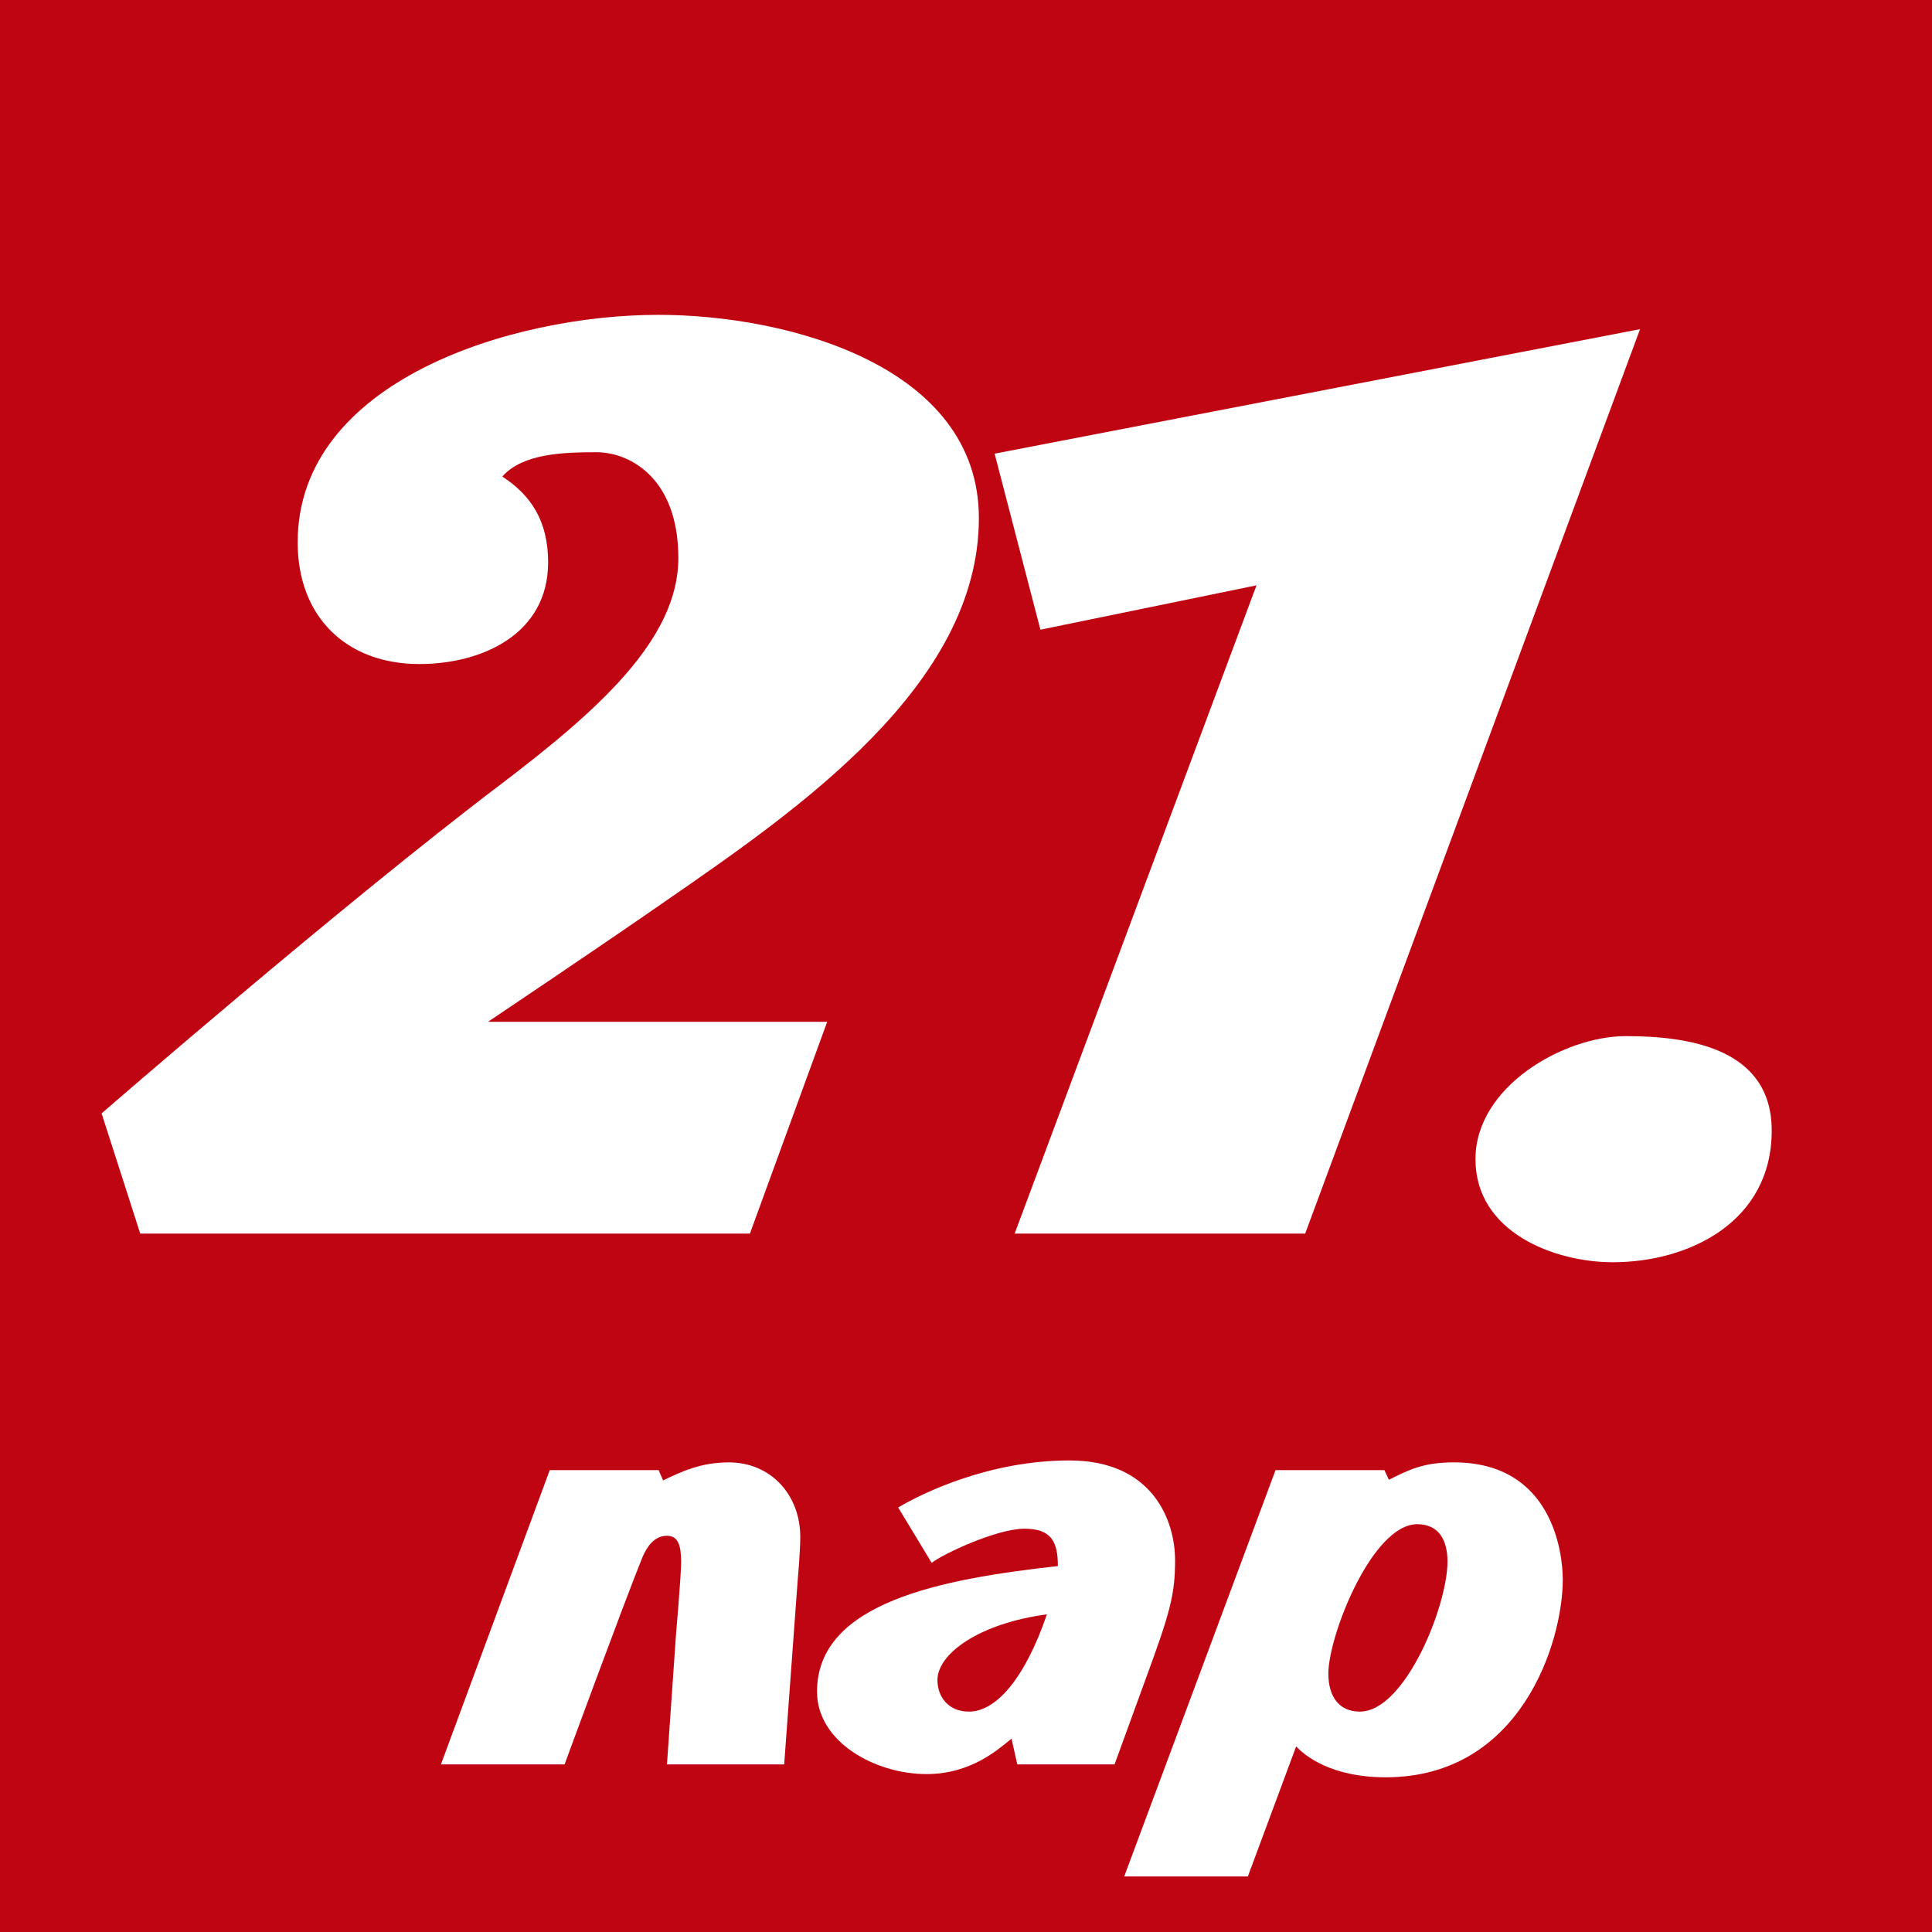 <?xml version="1.0" encoding="UTF-8"?>
<svg width="54px" height="54px" viewBox="0 0 54 54" version="1.1" xmlns="http://www.w3.org/2000/svg" xmlns:xlink="http://www.w3.org/1999/xlink">
    <title>Group Copy 33</title>
    <g id="Page-1" stroke="none" stroke-width="1" fill="none" fill-rule="evenodd">
        <g id="Artboard" transform="translate(-197, -209)">
            <g id="Group-Copy-33" transform="translate(197, 209)">
                <rect id="Rectangle" fill="#C00512" x="0" y="0" width="54" height="54"></rect>
                <g id="21." transform="translate(2.84, 8.8)" fill="#FFFFFF" fill-rule="nonzero">
                    <path d="M24.52,5.68 C24.52,1.44 19.2,0 15.56,0 C11.48,0 5.48,1.84 5.48,6.36 C5.48,8.44 6.84,9.76 8.88,9.76 C10.64,9.76 12.48,8.92 12.48,6.92 C12.48,5.76 12,5.04 11.2,4.52 C11.76,3.88 12.88,3.84 13.84,3.84 C14.72,3.84 16.12,4.52 16.12,6.8 C16.12,9.08 13.84,11.08 11.16,13.12 C6.72,16.48 0,22.32 0,22.32 L1.08,25.68 L18.12,25.68 L20.28,19.76 L10.8,19.76 C10.8,19.76 13.96,17.64 15.8,16.36 C19.44,13.84 24.52,10.36 24.52,5.68 Z" id="Path"></path>
                    <polygon id="Path" points="43 0.4 24.96 3.88 26.24 8.8 32.28 7.56 25.52 25.68 33.64 25.68"></polygon>
                    <path d="M46.68,22.8 C46.68,20.48 44.32,20.16 42.6,20.16 C40.88,20.16 38.4,21.56 38.4,23.6 C38.4,25.64 40.6,26.48 42.24,26.48 C44.36,26.48 46.68,25.36 46.68,22.8 Z" id="Path"></path>
                </g>
                <g id="Group-4" transform="translate(12.324, 40.82)" fill="#FFFFFF" fill-rule="nonzero">
                    <g id="nap">
                        <path d="M10.044,2.142 C10.044,0.954 9.216,0.054 8.046,0.054 C7.272,0.054 6.732,0.306 6.21,0.558 L6.084,0.27 L3.042,0.27 L0,8.496 L3.456,8.496 C3.456,8.496 5.13,3.942 5.634,2.7 C5.76,2.412 5.958,2.106 6.318,2.106 C6.624,2.106 6.714,2.358 6.714,2.844 C6.714,3.204 6.57,4.878 6.57,4.878 L6.318,8.496 L9.594,8.496 L9.972,3.348 C9.972,3.348 10.044,2.538 10.044,2.142 Z" id="Path"></path>
                        <path d="M20.52,2.79 C20.52,1.674 19.89,0 17.568,0 C15.336,0 13.482,0.9 12.78,1.314 L13.716,2.862 C14.04,2.61 15.534,1.908 16.308,1.908 C17.046,1.908 17.244,2.25 17.244,2.952 C14.004,3.312 10.512,3.96 10.512,6.462 C10.512,7.866 12.132,8.766 13.572,8.766 C14.814,8.766 15.57,8.082 15.948,7.776 L16.11,8.496 L18.828,8.496 L19.674,6.174 C20.376,4.266 20.52,3.762 20.52,2.79 Z M16.938,4.302 C16.308,6.138 15.498,7.02 14.76,7.02 C14.166,7.02 13.878,6.588 13.878,6.138 C13.878,5.4 15.048,4.554 16.938,4.302 Z" id="Shape"></path>
                        <path d="M31.356,3.33 C31.356,2.556 31.05,0.054 28.314,0.054 C27.468,0.054 27.072,0.252 26.496,0.54 L26.37,0.27 L23.328,0.27 L19.098,11.628 L22.554,11.628 L23.904,7.992 C24.156,8.262 24.894,8.856 26.406,8.856 C30.186,8.856 31.356,5.076 31.356,3.33 Z M28.134,2.826 C28.134,4.068 26.946,7.02 25.686,7.02 C25.092,7.02 24.804,6.588 24.804,5.958 C24.804,4.896 26.028,1.782 27.288,1.782 C27.882,1.782 28.134,2.214 28.134,2.826 Z" id="Shape"></path>
                    </g>
                </g>
            </g>
        </g>
    </g>
</svg>